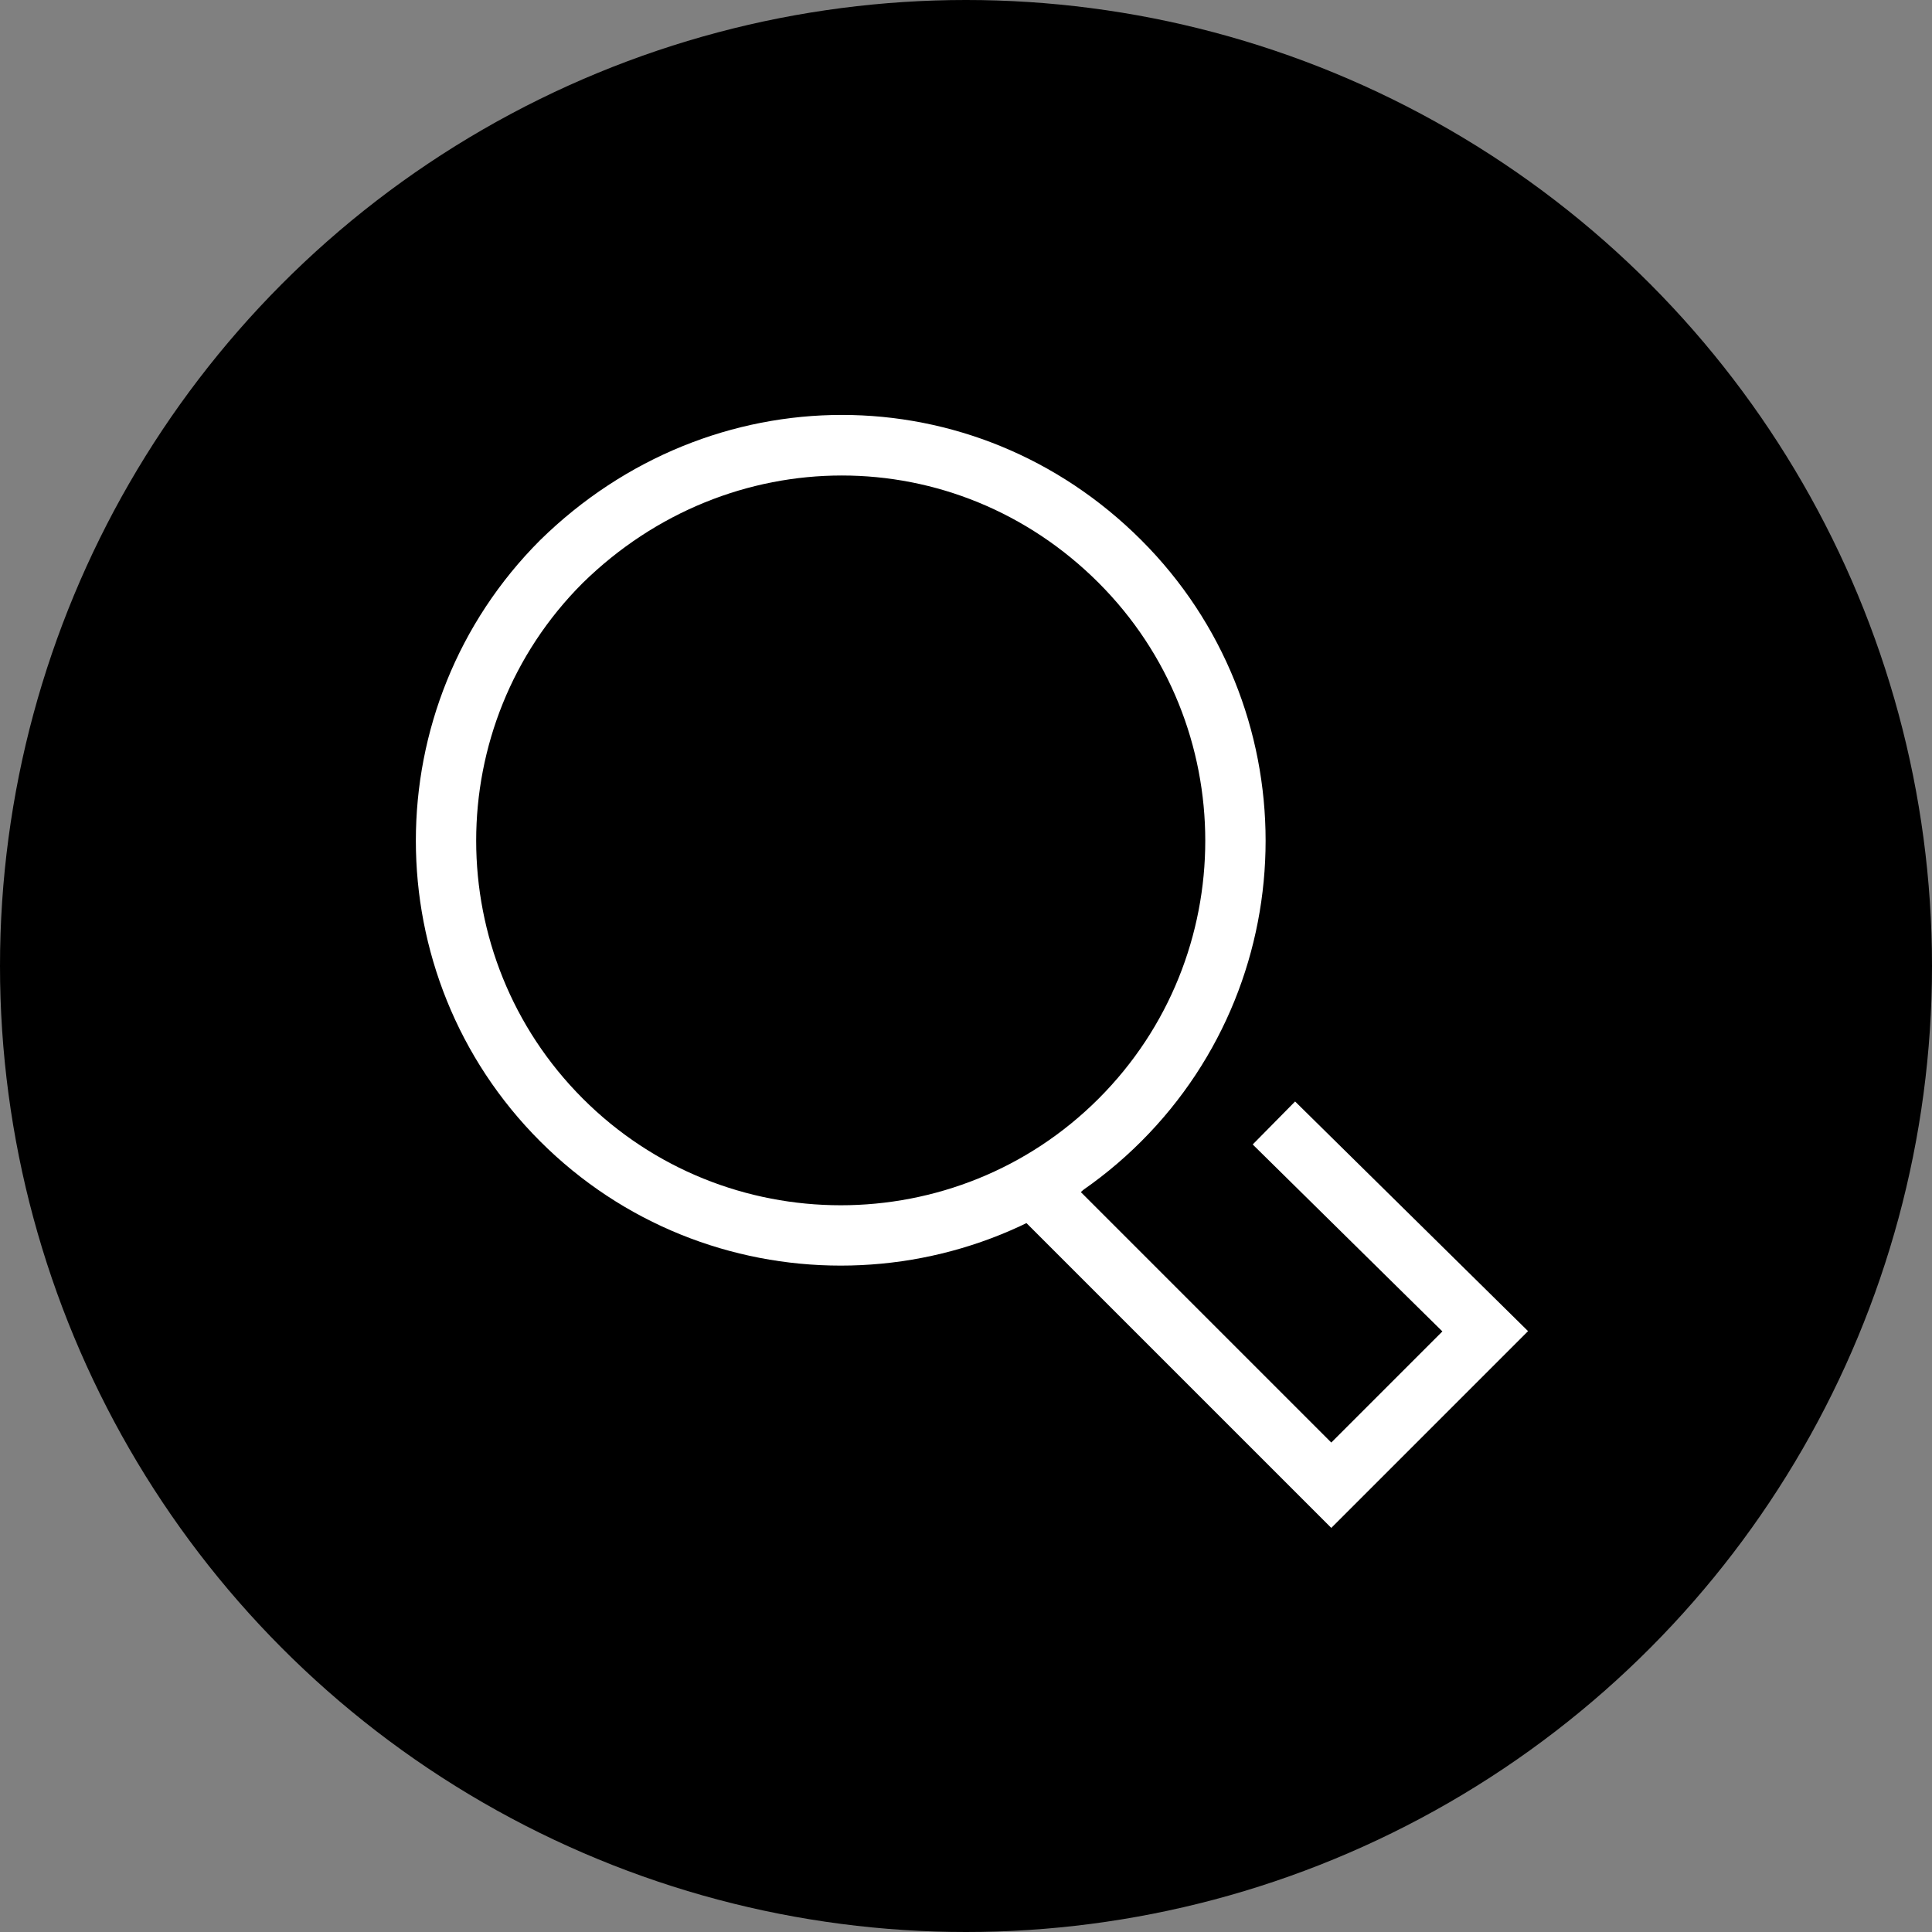 <?xml version="1.0" encoding="UTF-8"?>
<svg xmlns="http://www.w3.org/2000/svg" id="Ebene_1" viewBox="0 0 1200 1200">
  <rect x="0" y="0" width="1200" height="1200" fill="#808080" stroke="none"/>
  <defs>
    <style>.cls-1{fill:#fff;}</style>
  </defs>
  <circle cx="600" cy="600" r="600"></circle>
  <polygon class="cls-1" points="826.88 949.01 618.67 740.81 724.06 686.2 671.33 740.44 826.88 895.99 895.89 826.97 778.08 710.85 804.41 684.15 949.1 826.79 826.88 949.01"></polygon>
  <path class="cls-1" d="M522.19,786.09c-67.62,0-135.22-25.73-186.69-77.2-102.94-102.95-102.94-270.46,0-373.4,105.76-103.72,269.71-103.67,373.39,0,102.94,102.94,102.94,270.45,0,373.4h0c-51.47,51.47-119.09,77.2-186.69,77.2ZM522.89,295.34c-57.68,0-115.59,22.27-161,66.8-88.19,88.19-88.19,231.91.13,320.24,88.29,88.29,232.03,88.33,320.36,0,88.31-88.33,88.31-232.05,0-320.37-44.46-44.44-101.86-66.67-159.48-66.67Z"></path>
</svg>
